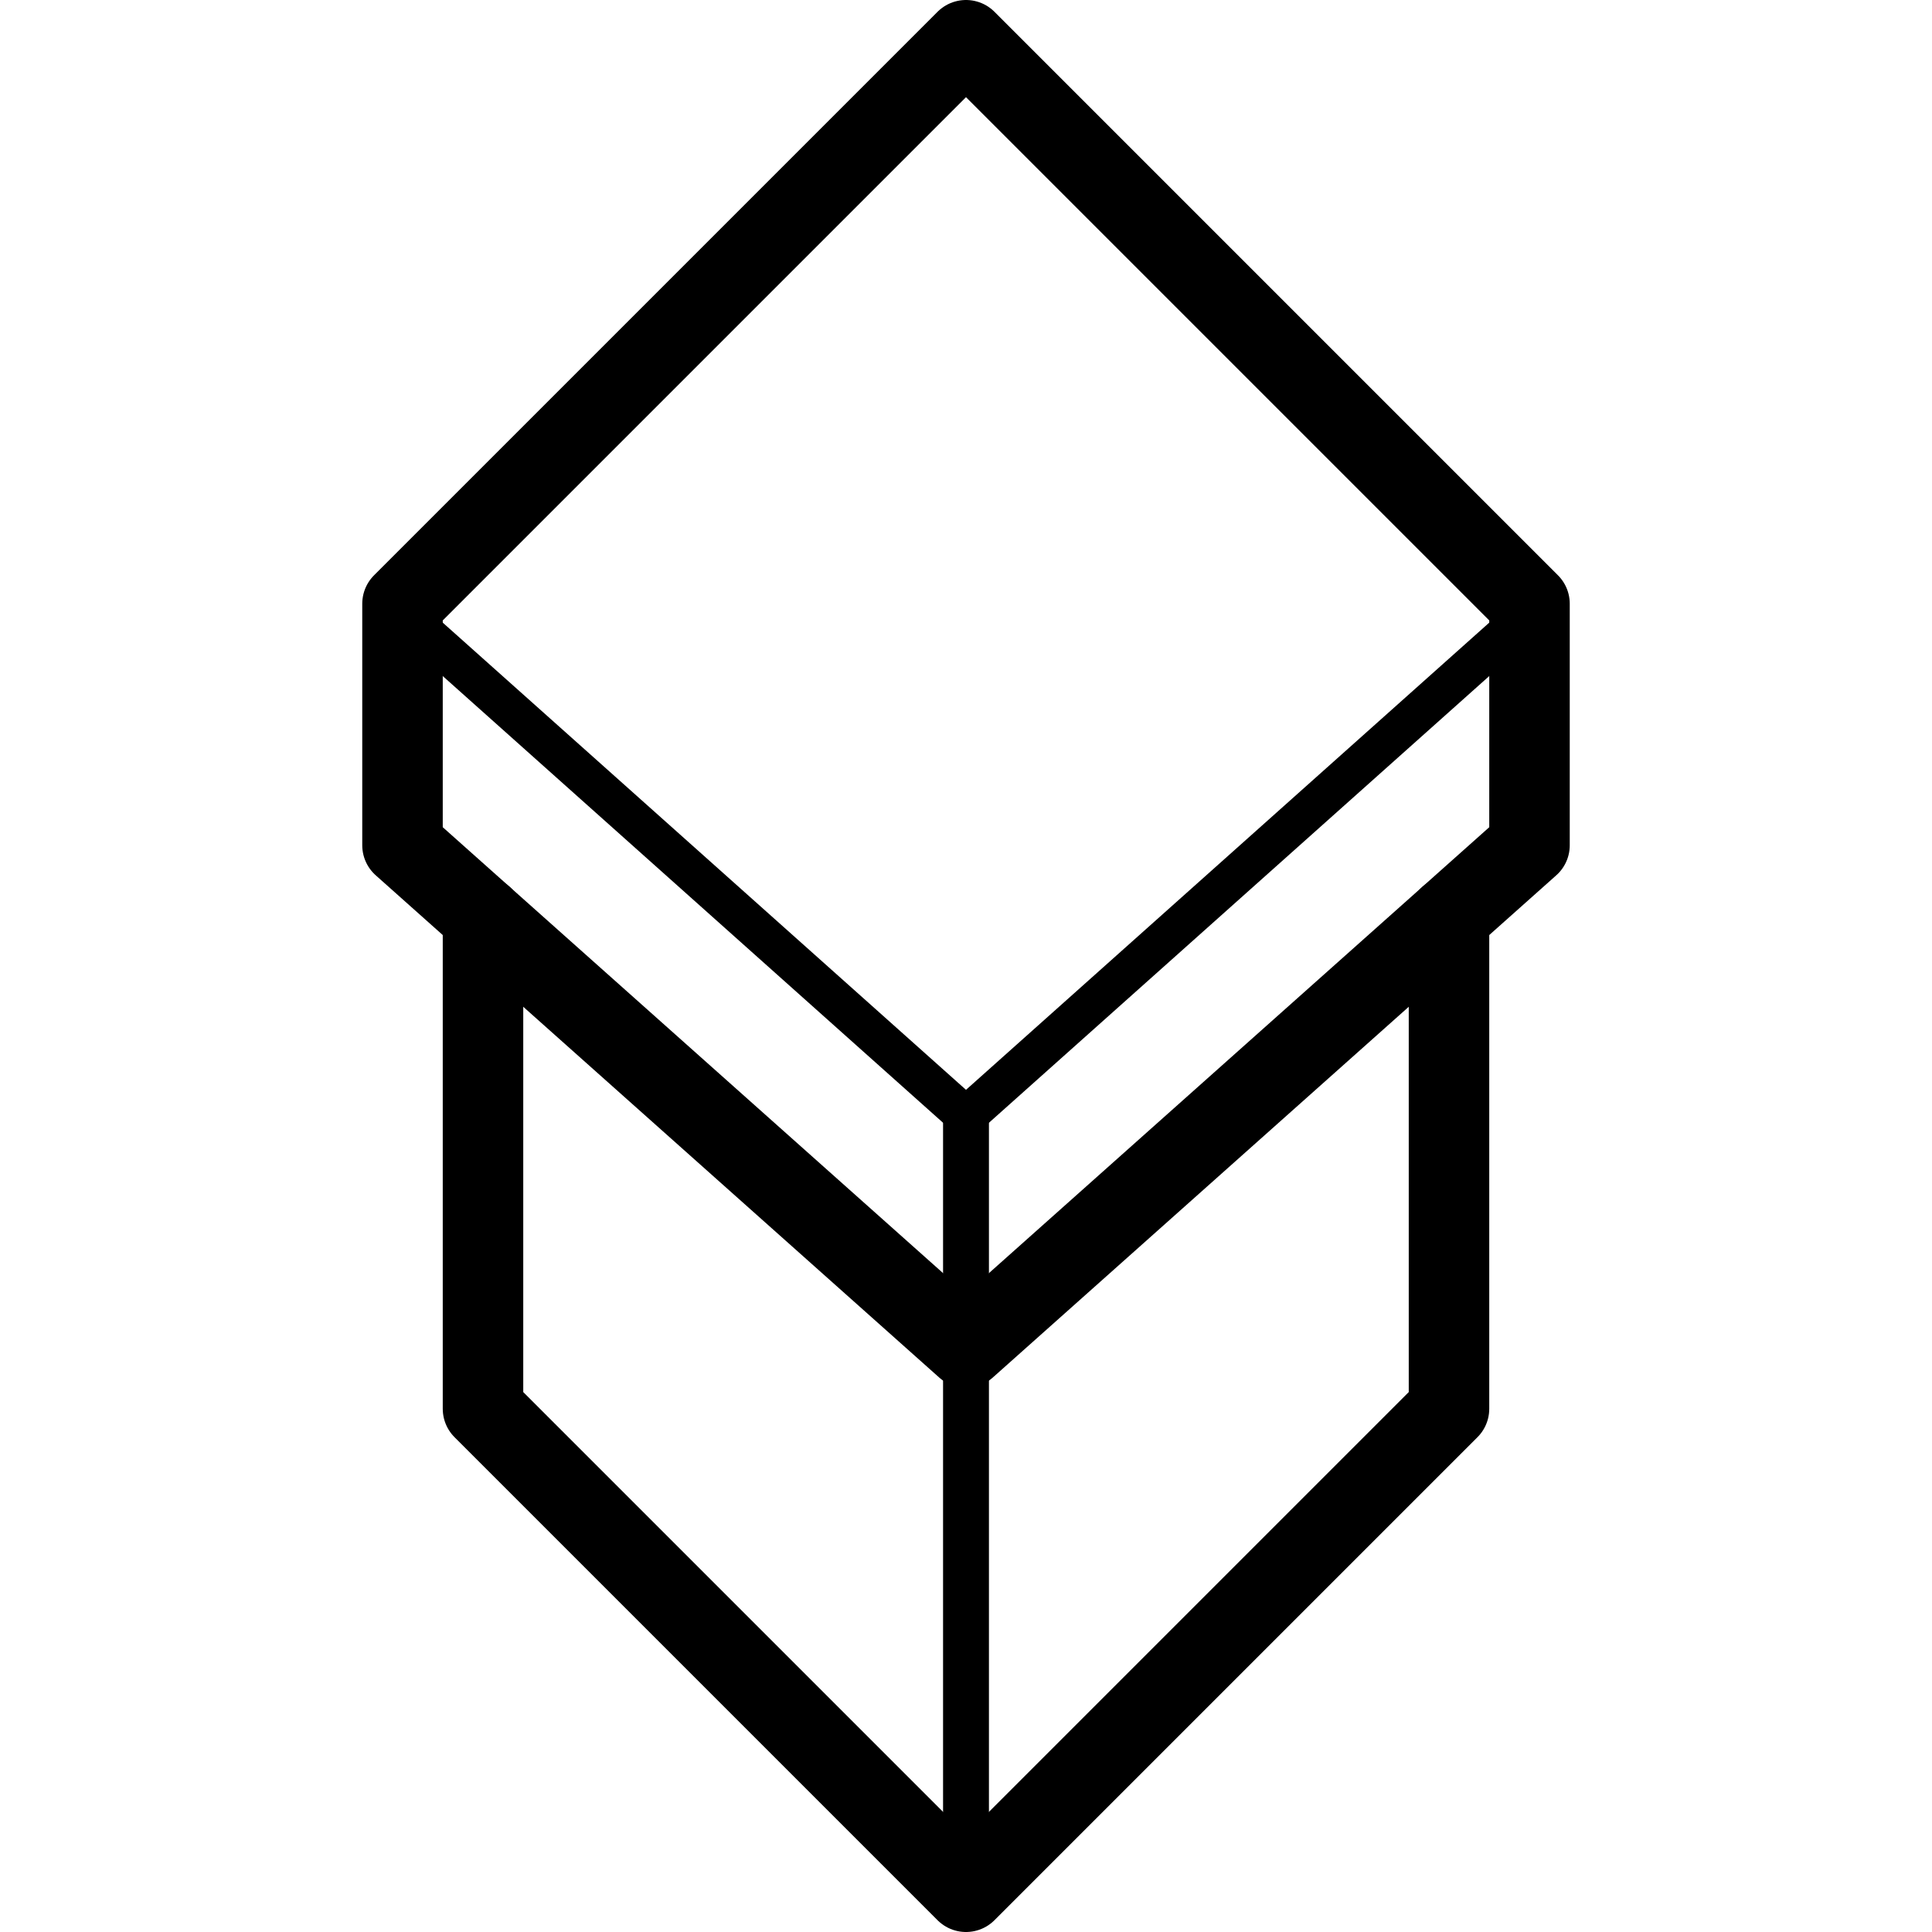 <svg viewBox="0 0 24 24" xmlns="http://www.w3.org/2000/svg"  stroke-linecap="round" stroke-linejoin="round" stroke-miterlimit="1.5">
    <path d="M5 7.62l7 6.25 7-6.25" fill="none" stroke="#000" stroke-width=".495"/>
    <path d="M630.074 9.25V22.5" fill="none" stroke="#000" stroke-width=".57" transform="matrix(1 0 0 .727 -618.074 7.147)"/>
    <path d="M6 11.391V17.5l6 6 6-6v-6.109" fill="none" stroke="#000"/>
    <path d="M12 .5l-7 7v3l7 6.239 7-6.239v-3l-7-7z" fill="none" stroke="#000"/>
</svg>
